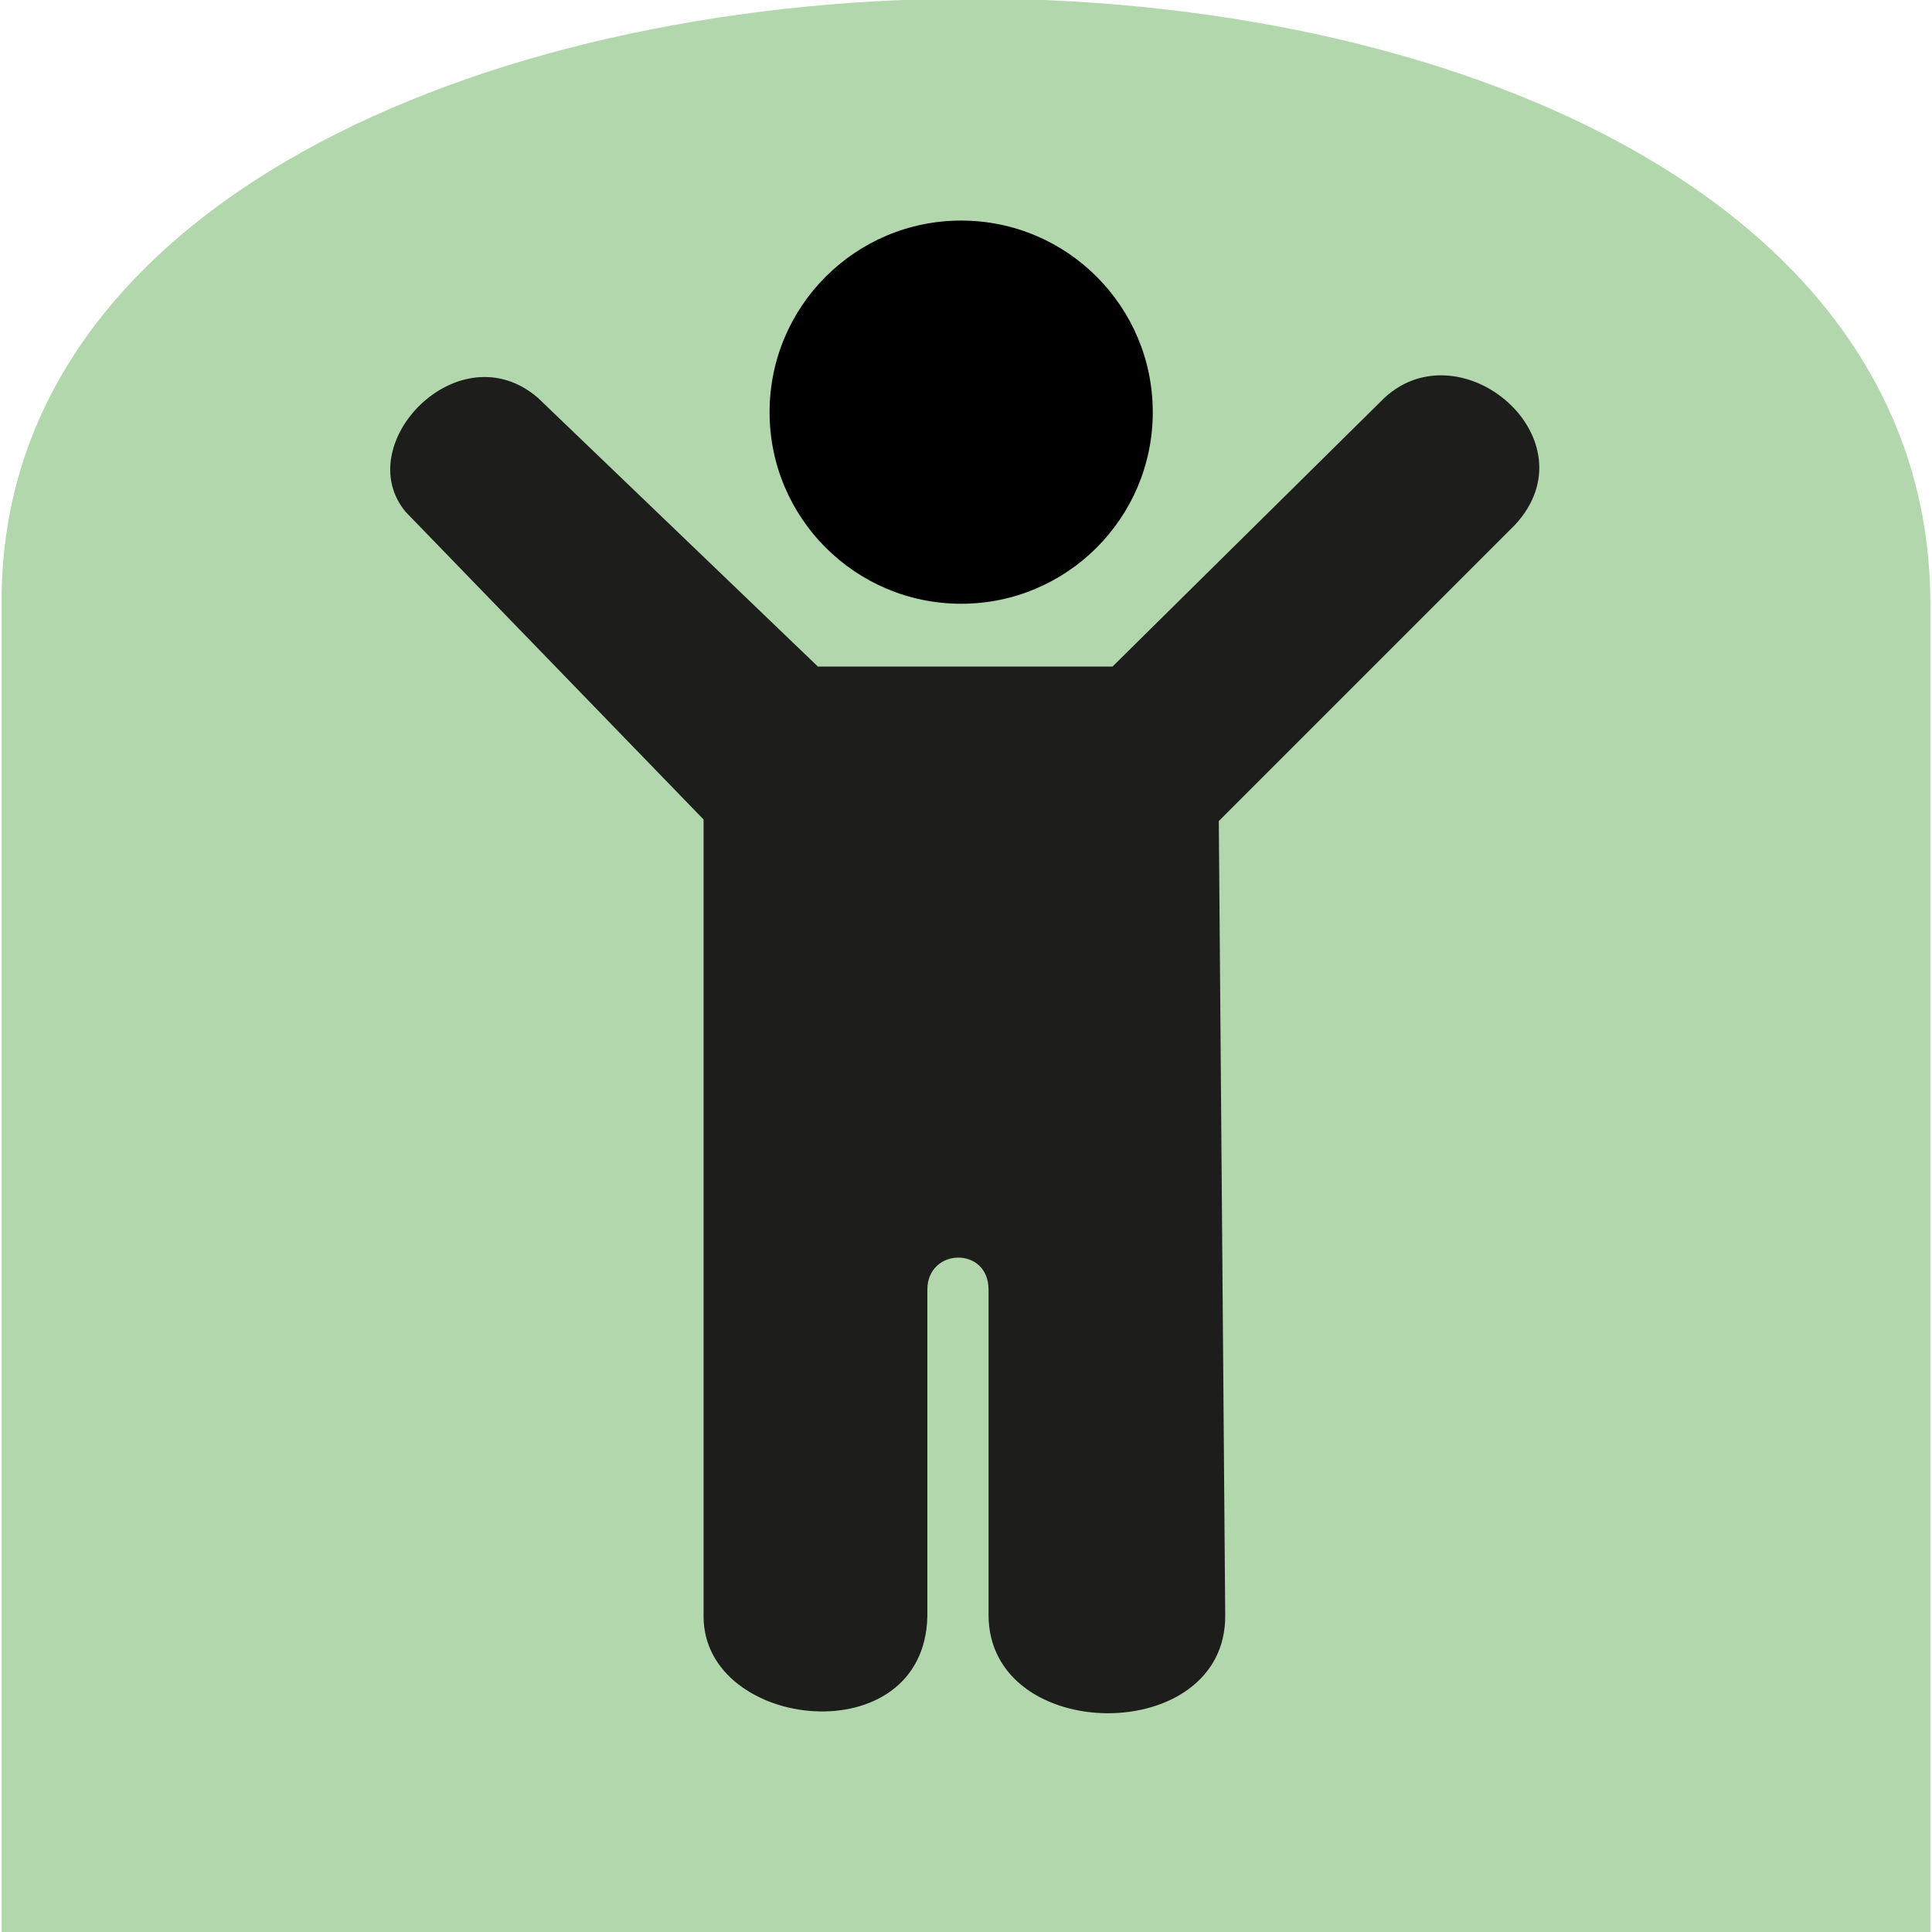 <?xml version="1.0" encoding="UTF-8"?>
<svg id="Calque_1" xmlns="http://www.w3.org/2000/svg" version="1.1" viewBox="0 0 120 120">
  <!-- Generator: Adobe Illustrator 29.5.0, SVG Export Plug-In . SVG Version: 2.1.0 Build 137)  -->
  <defs>
    <style>
      .st0 {
        fill: #1d1d1b;
      }

      .st1 {
        fill: #b3d7ad;
      }
    </style>
  </defs>
  <path class="st1" d="M119.9,37.3v82.8H.1V37.3c0-49.2,119.4-50.5,119.8,0Z"/>
  <g>
    <path class="st0" d="M75.8,50.9l18.3-18.3c4.9-5.3-3.3-12.3-8.1-7.9l-16.9,16.7h-18.3l-17.4-16.7c-4.9-4.2-11.7,2.9-8.2,7.1l18.5,19.1v49.5c0,7.1,13.7,8.6,13.9,0v-20.3c0-2.6,3.8-2.7,3.8,0v20.2c0,8.1,14.8,8.2,14.7,0l-.4-49.5v.2Z"/>
    <circle cx="59.7" cy="25.6" r="11.9"/>
  </g>
</svg>